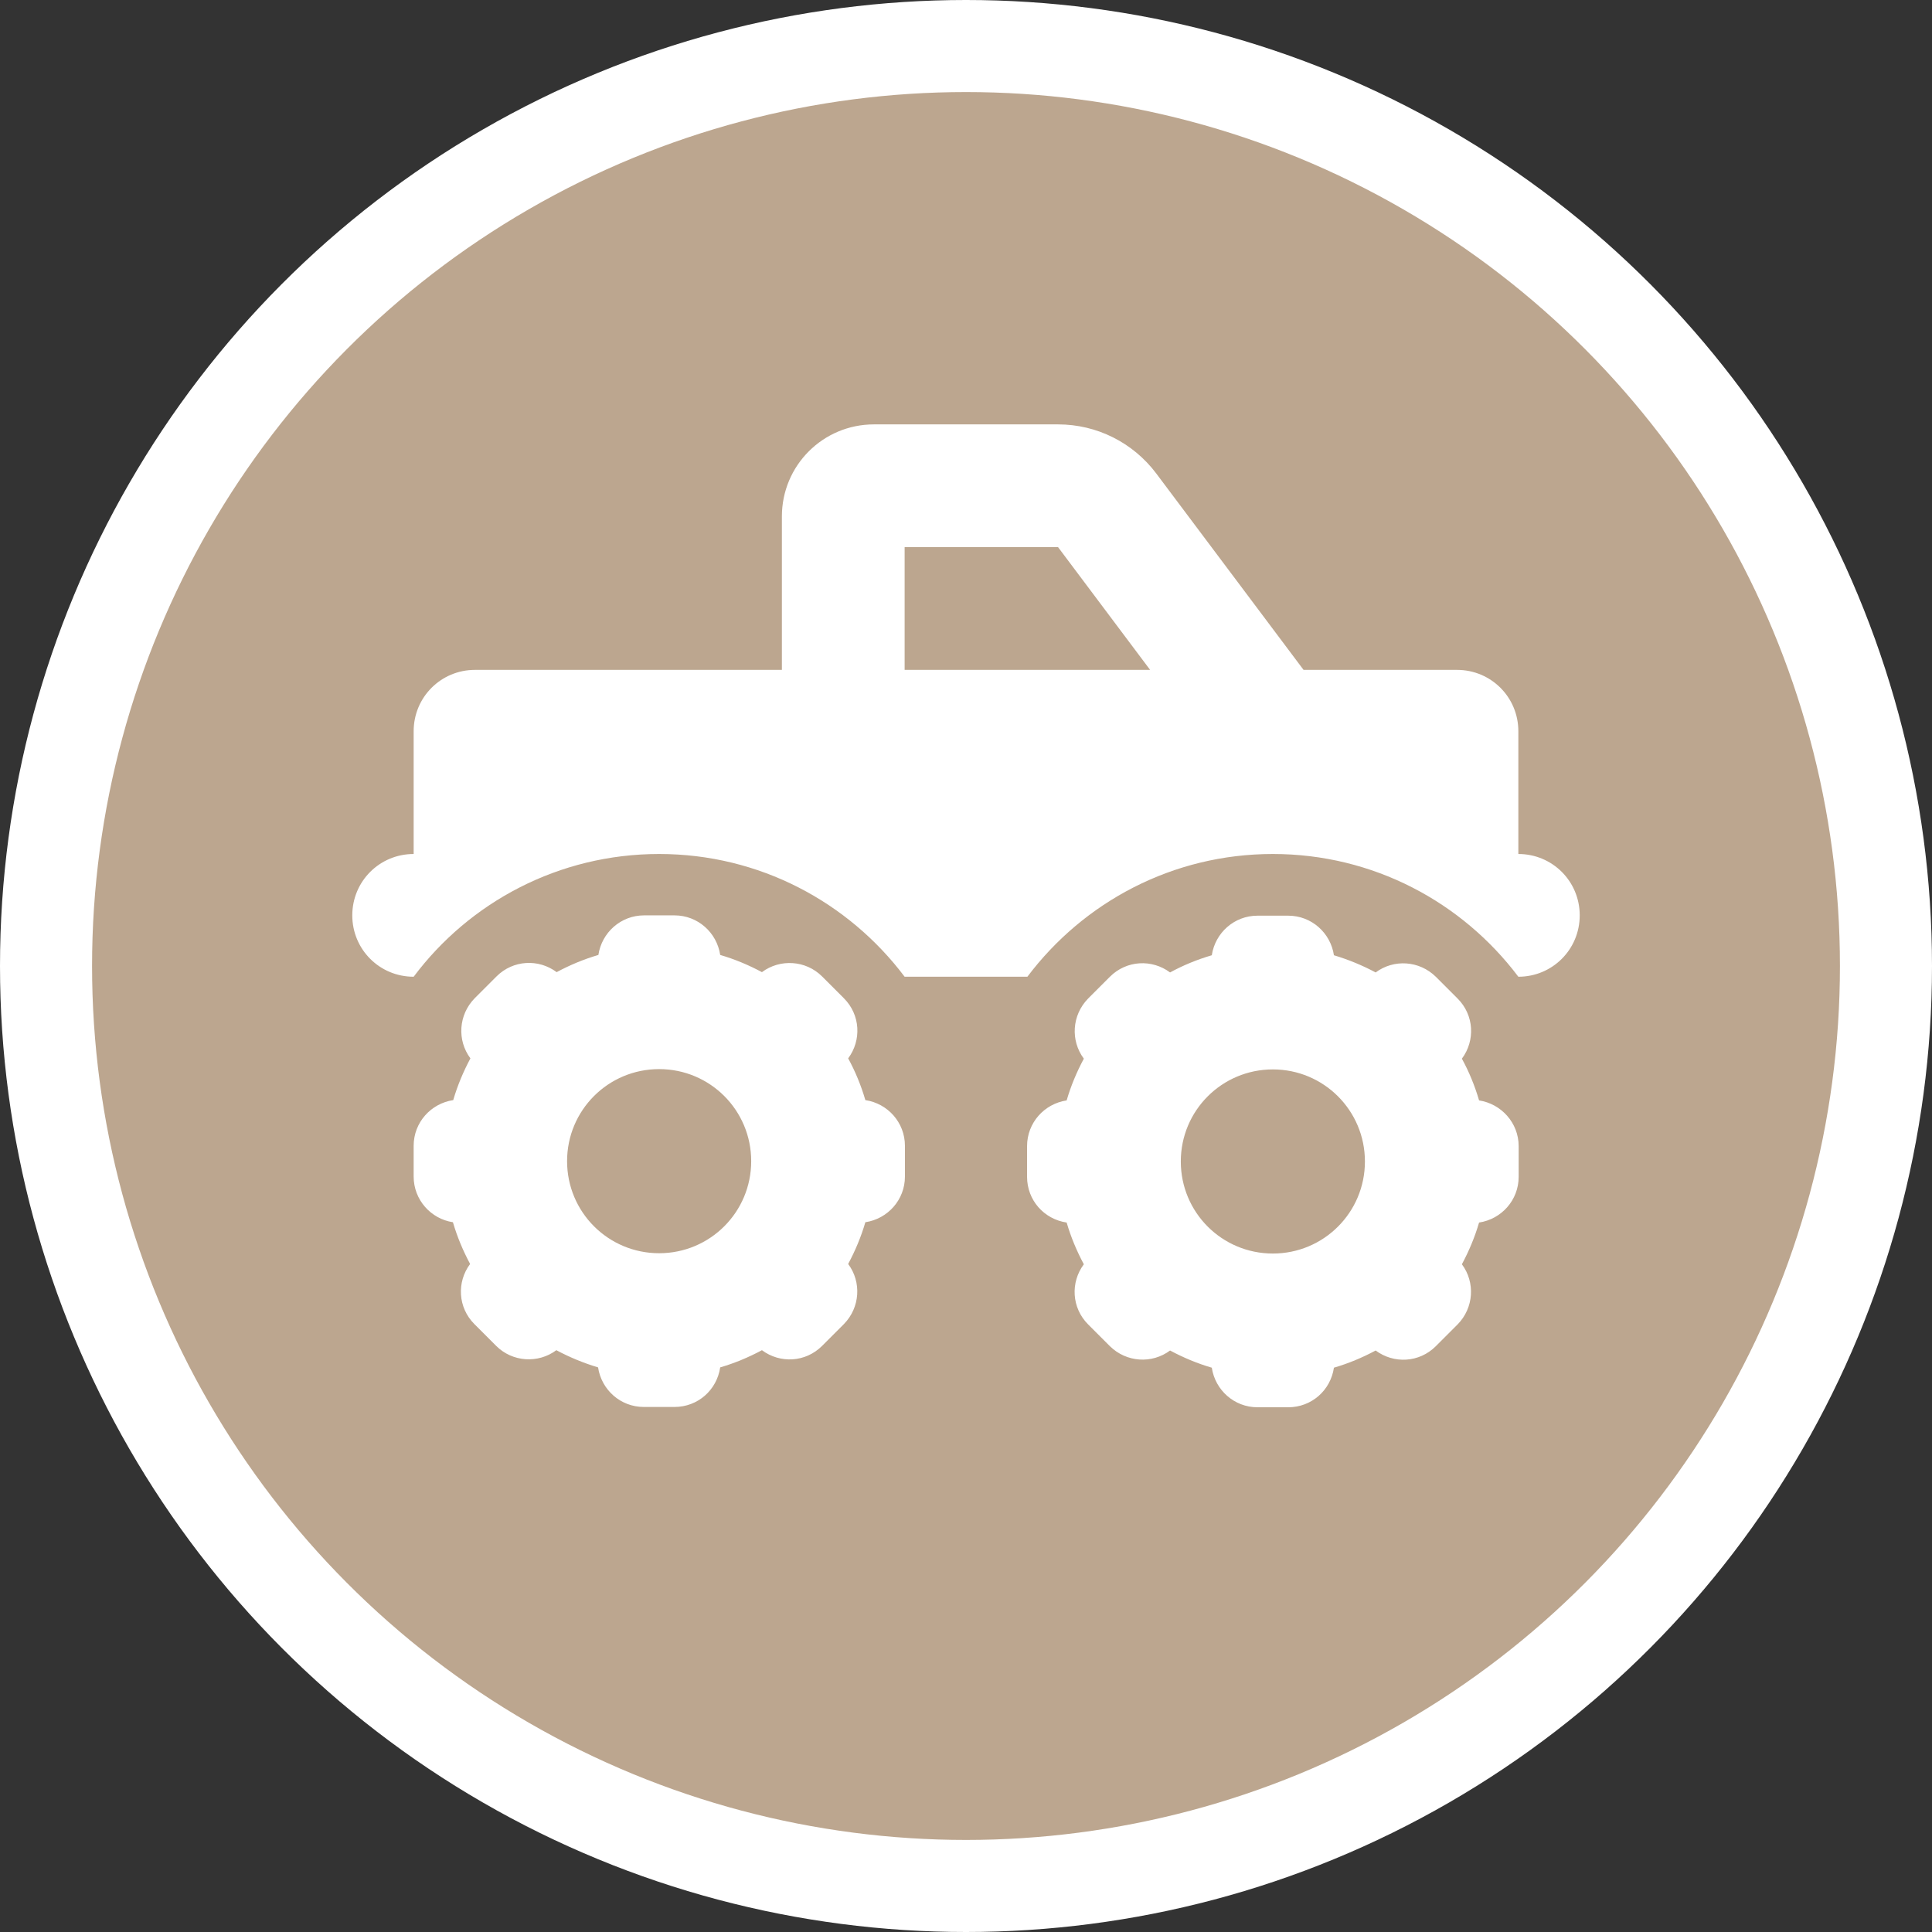 <?xml version="1.0" encoding="UTF-8"?>
<svg id="Lager_2" data-name="Lager 2" xmlns="http://www.w3.org/2000/svg" viewBox="0 0 62.96 62.96">
  <rect x="0" y="0" width="62.96" height="62.96" fill="#333333" stroke="none"/>
  <defs>
    <style>
      .cls-1 {
        fill: #fff;
      }

      .cls-2 {
        fill: #bca68f;
        stroke: #fff;
        stroke-miterlimit: 10;
        stroke-width: 3px;
      }
    </style>
  </defs>
  <g id="Cirkel_bright_mode" data-name="Cirkel bright mode">
    <circle class="cls-2" cx="31.48" cy="31.48" r="29.98"/>
  </g>
  <g id="Symbol_bright_mode" data-name="Symbol bright mode">
    <path class="cls-1" d="M29.48,17.83v4h8l-3-4h-5Zm8.2-2.4l4.8,6.4h5c1.11,0,2,.89,2,2v4c1.11,0,2,.89,2,2s-.89,2-2,2c-1.83-2.43-4.73-4-8-4s-6.17,1.57-8,4h-4c-1.83-2.43-4.73-4-8-4s-6.18,1.57-8,4c-1.11,0-2-.89-2-2s.89-2,2-2v-4c0-1.11,.89-2,2-2h10v-5c0-1.66,1.34-3,3-3h6c1.26,0,2.44,.59,3.2,1.6Zm-16.7,14.4h1c.76,0,1.38,.56,1.49,1.29,.48,.14,.93,.33,1.36,.56,.59-.44,1.43-.39,1.96,.14l.71,.71c.54,.54,.58,1.37,.14,1.96,.23,.42,.42,.88,.56,1.36,.73,.11,1.29,.73,1.29,1.49v1c0,.76-.56,1.38-1.29,1.49-.14,.48-.33,.93-.56,1.36,.44,.59,.39,1.42-.14,1.96l-.71,.71c-.54,.54-1.37,.58-1.96,.14-.43,.23-.88,.42-1.36,.56-.11,.74-.73,1.29-1.49,1.29h-1c-.76,0-1.38-.56-1.49-1.29-.47-.14-.93-.33-1.36-.56-.59,.44-1.43,.39-1.96-.14l-.71-.71c-.54-.54-.58-1.37-.14-1.96-.23-.43-.42-.88-.56-1.36-.72-.11-1.28-.73-1.28-1.49v-1c0-.76,.56-1.38,1.29-1.49,.14-.48,.33-.93,.56-1.36-.44-.59-.39-1.42,.14-1.96l.71-.71c.54-.54,1.37-.58,1.96-.14,.43-.23,.88-.42,1.36-.56,.11-.73,.73-1.29,1.49-1.29h0Zm.5,11.01c1.66,0,3-1.34,3-3s-1.34-3-3-3-3,1.34-3,3,1.34,3,3,3Zm18.01-9.71c.11-.73,.73-1.29,1.49-1.29h1c.76,0,1.38,.56,1.49,1.29,.47,.14,.93,.33,1.36,.56,.59-.44,1.42-.39,1.96,.14l.71,.71c.54,.54,.58,1.37,.14,1.96,.23,.42,.42,.88,.56,1.36,.72,.11,1.29,.73,1.29,1.49v1c0,.76-.56,1.38-1.29,1.49-.14,.48-.33,.93-.56,1.36,.44,.59,.39,1.42-.14,1.96l-.71,.71c-.54,.54-1.37,.58-1.96,.14-.43,.23-.88,.42-1.36,.56-.11,.74-.73,1.29-1.49,1.29h-1c-.76,0-1.38-.56-1.49-1.29-.48-.14-.93-.33-1.36-.56-.59,.44-1.42,.39-1.96-.14l-.71-.71c-.54-.54-.58-1.37-.14-1.96-.23-.43-.42-.88-.56-1.36-.74-.11-1.29-.73-1.29-1.49v-1c0-.76,.56-1.38,1.29-1.49,.14-.48,.33-.93,.56-1.36-.44-.59-.39-1.42,.14-1.96l.71-.71c.54-.54,1.37-.58,1.96-.14,.42-.23,.88-.42,1.36-.56h0Zm4.99,6.72c0-1.66-1.34-3-3-3s-3,1.34-3,3,1.34,3,3,3,3-1.34,3-3Z"/>
  </g>
</svg>